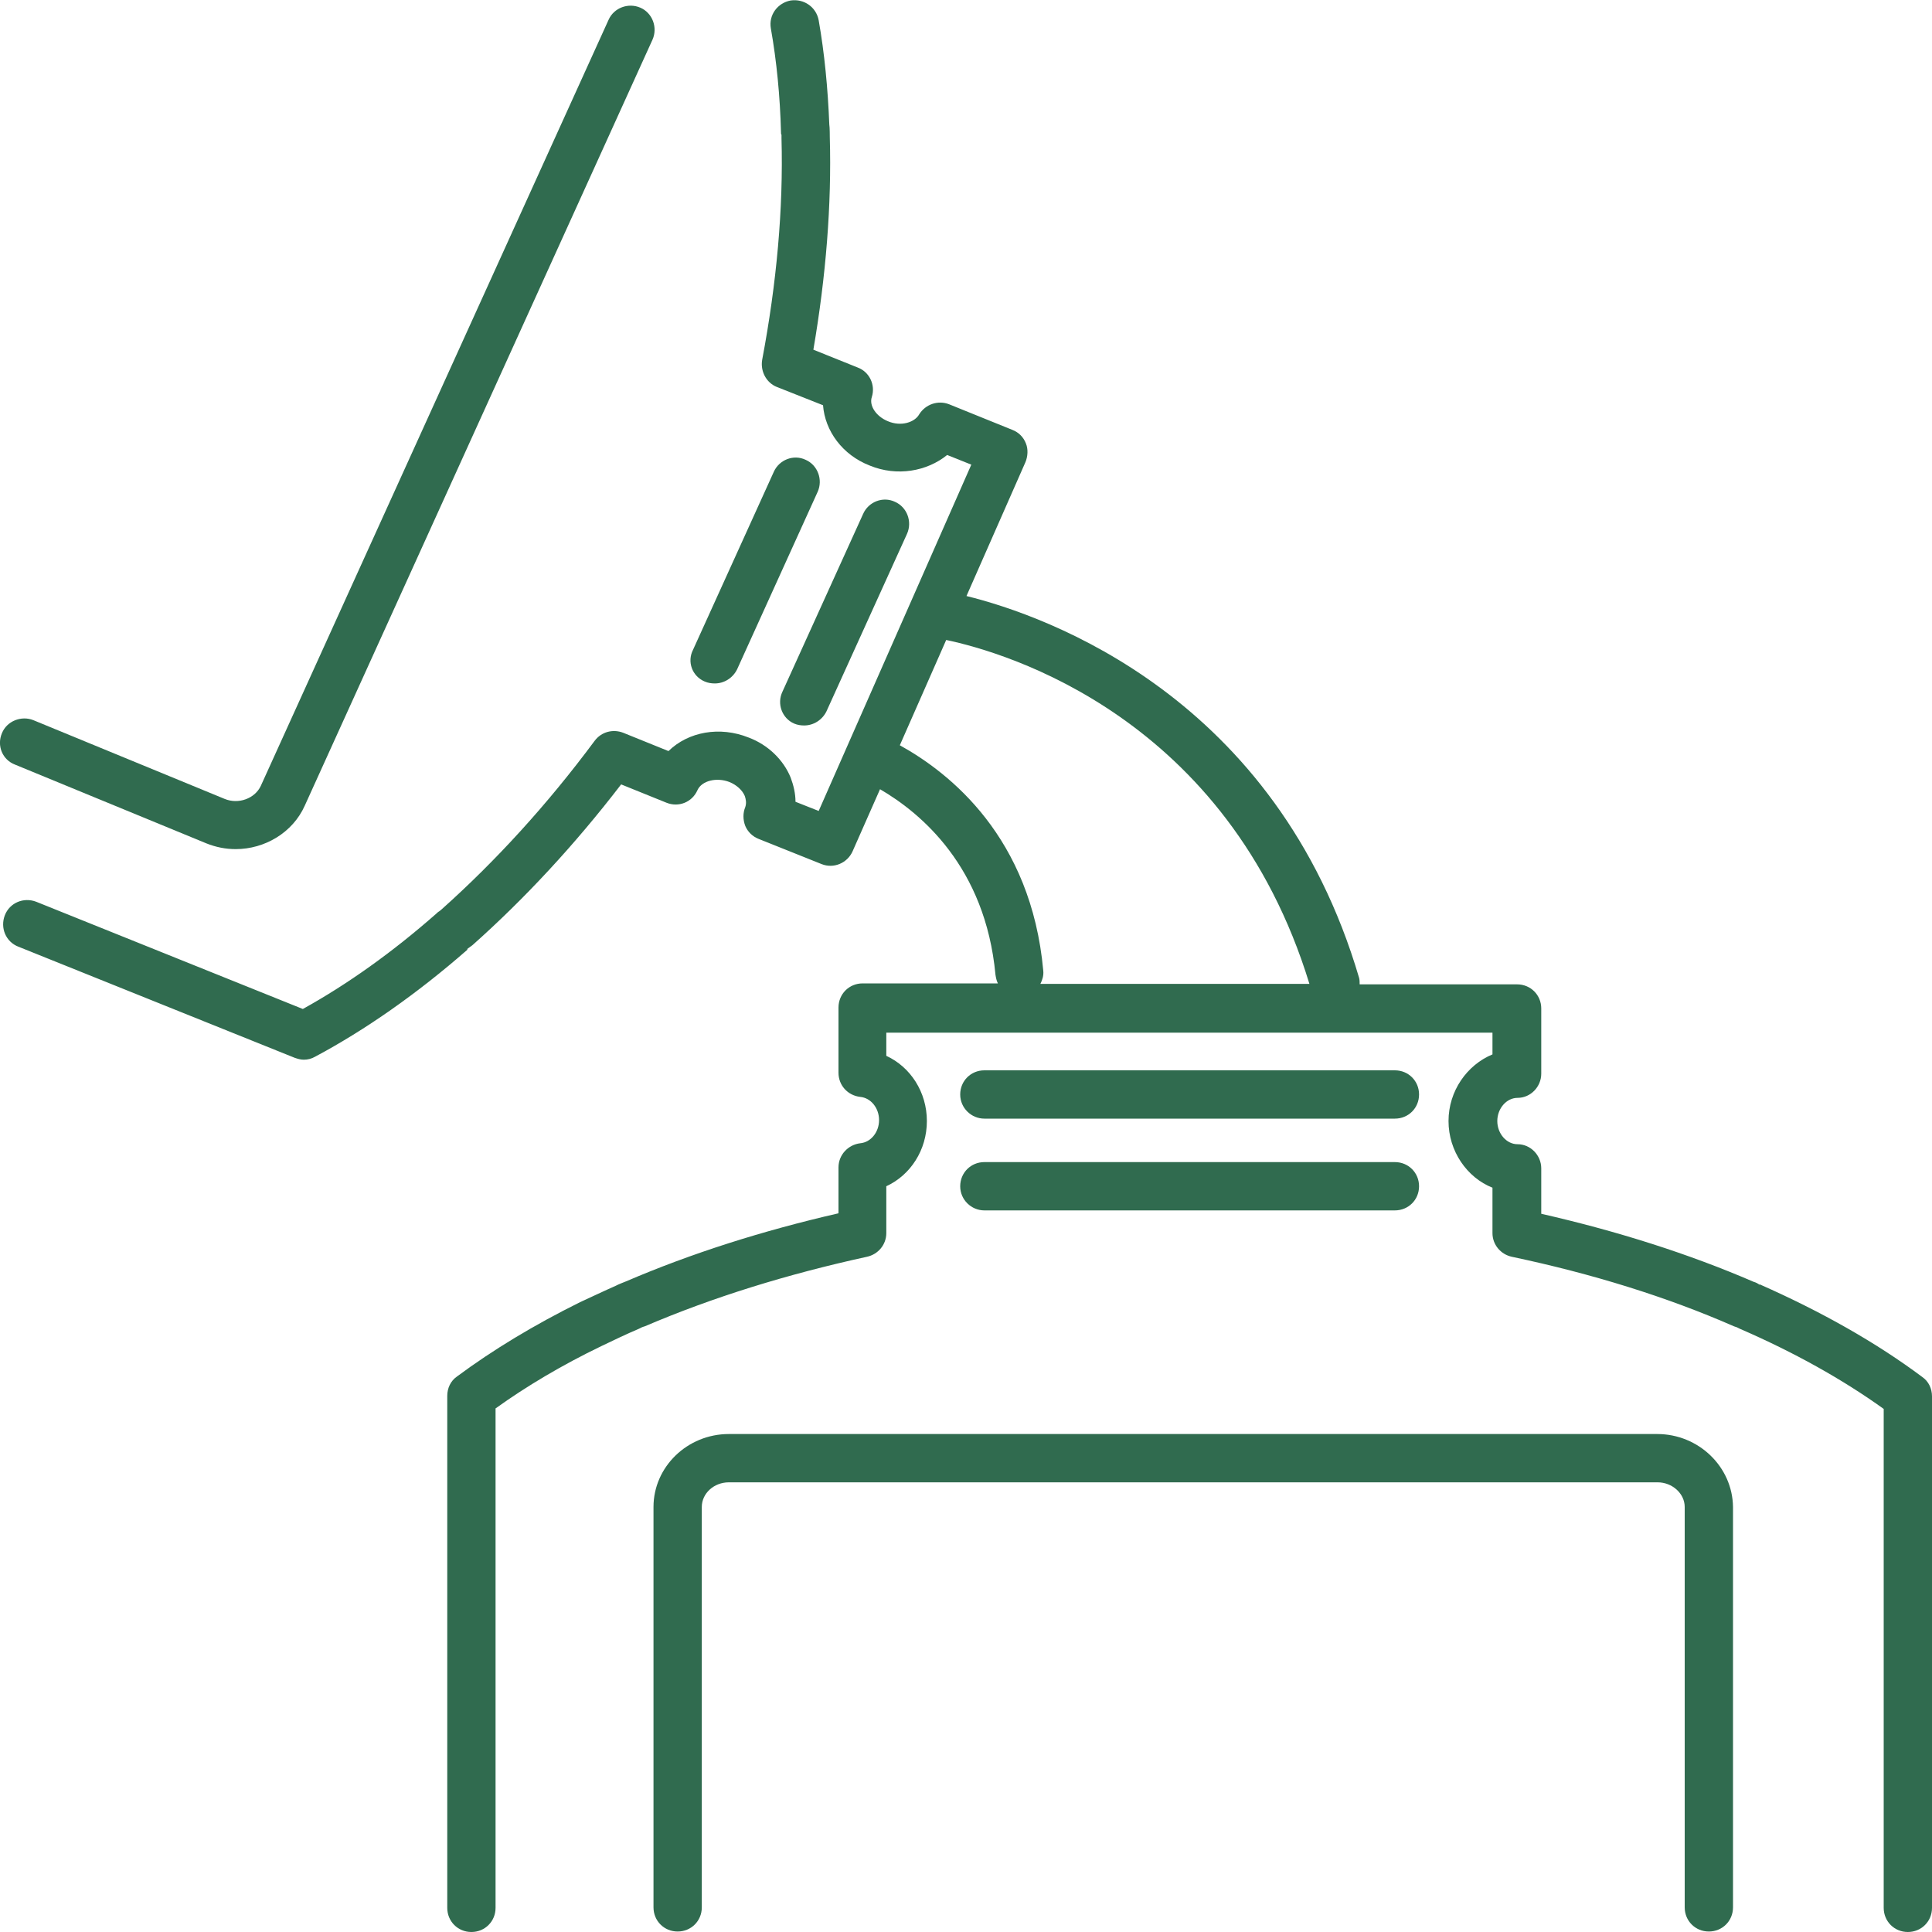 <svg enable-background="new 0 0 40 40" height="40" viewBox="0 0 40 40" width="40" xmlns="http://www.w3.org/2000/svg"><g fill="#306b4f"><path d="m39.8 28.51c-.95-.71-2.08-1.35-3.37-1.92v.01c-.04-.03-.08-.05-.12-.06-1.34-.58-2.82-1.05-4.4-1.41v-.94c0-.27-.22-.5-.49-.5-.23 0-.42-.22-.42-.48s.19-.48.42-.48c.27 0 .49-.23.49-.5v-1.35c0-.28-.22-.5-.5-.5h-3.26c0-.04 0-.09-.01-.13-1.71-5.82-6.47-7.5-8.13-7.91l1.22-2.77c.05-.12.06-.27.01-.39-.05-.13-.15-.23-.28-.28l-1.31-.53c-.23-.09-.49 0-.62.21-.09.16-.37.26-.65.14-.24-.1-.39-.32-.33-.5.08-.25-.05-.52-.29-.61l-.92-.37c.26-1.52.38-3 .34-4.4 0 0 0-.21-.01-.26-.03-.75-.1-1.48-.22-2.16-.05-.27-.3-.45-.58-.41-.27.05-.46.3-.41.58.12.68.19 1.4.21 2.15 0 .02 0 .04.01.05v.07c.04 1.46-.1 3-.4 4.59-.04.23.08.47.3.56l.96.38c.04.53.4 1.03.97 1.25.56.23 1.18.12 1.6-.22l.5.2-3.16 7.17-.48-.19c0-.17-.04-.34-.1-.5-.15-.37-.47-.68-.87-.83-.6-.24-1.25-.12-1.66.28l-.94-.38c-.21-.08-.45-.02-.59.17-.98 1.32-2.05 2.49-3.17 3.49 0 0-.02.02-.05.04-.02.01-.04.03-.05.04-.92.81-1.85 1.47-2.77 1.98l-5.52-2.22c-.26-.1-.55.02-.65.28-.1.26.02.55.28.65l5.72 2.3c.06.02.12.04.19.04.08 0 .16-.02.23-.06 1.05-.56 2.12-1.31 3.16-2.22l-.01-.01c.04-.03.08-.06.11-.08 1.08-.96 2.12-2.08 3.08-3.33l.94.38c.25.1.53-.01.64-.26.09-.2.4-.27.66-.17.15.06.27.17.32.29.02.06.04.14.01.23-.05.12-.05.26 0 .39.05.12.15.22.28.27l1.3.52c.25.1.53-.02.64-.26l.57-1.29c.84.49 2.18 1.6 2.39 3.84.01.06.02.12.05.18h-2.8c-.28 0-.5.22-.5.5v1.35c0 .26.19.47.45.5.22.02.39.23.39.48s-.17.46-.39.48c-.25.03-.45.24-.45.5v.95c-1.57.36-3.05.83-4.4 1.41 0 0-.18.07-.21.09-.25.11-.5.23-.74.34-.95.47-1.81.99-2.55 1.54-.13.09-.2.24-.2.4v10.6c0 .28.22.5.5.5s.5-.22.5-.5v-10.34c.64-.46 1.38-.9 2.19-1.29.25-.12.52-.25.78-.36.02-.01.04-.02.06-.03s.06-.02.06-.02c1.4-.6 2.95-1.08 4.6-1.44.23-.05.4-.25.4-.49v-.97c.5-.23.84-.75.84-1.35s-.34-1.12-.84-1.35v-.48h12.55v.45c-.53.22-.91.76-.91 1.38s.38 1.17.91 1.38v.94c0 .24.17.44.4.49 1.66.35 3.21.83 4.6 1.44 0 0 .03.01.06.02l.06.03c1.13.49 2.13 1.05 2.98 1.66v10.33c0 .28.22.5.5.5s.5-.22.5-.5v-10.59c0-.16-.07-.31-.2-.4zm-21.17-13.08.96-2.18c1.24.26 5.83 1.6 7.52 7.12h-5.57c.04-.08.07-.17.06-.27-.25-2.77-1.94-4.1-2.97-4.67z"/><path d="m20.38 23.16h8.5c.28 0 .5-.22.5-.5s-.22-.5-.5-.5h-8.5c-.28 0-.5.22-.5.5s.23.5.5.5z"/><path d="m20.38 25.06h8.5c.28 0 .5-.22.5-.5s-.22-.5-.5-.5h-8.5c-.28 0-.5.22-.5.5s.23.5.5.5z"/><path d="m16.44 14.98c.07.03.14.04.21.04.19 0 .37-.11.46-.29l1.67-3.68c.11-.25 0-.55-.25-.66-.25-.12-.55 0-.66.25l-1.67 3.68c-.12.25-.01.55.24.66z"/><path d="m14.59 14.11c.07.03.14.04.21.04.19 0 .37-.11.46-.29l1.67-3.68c.11-.25 0-.55-.25-.66-.25-.12-.55 0-.66.25l-1.67 3.68c-.13.25-.02.55.24.66z"/><path d="m34.31 29.69h-19.22c-.86 0-1.56.68-1.56 1.51v8.29c0 .28.22.5.5.5s.5-.22.5-.5v-8.29c0-.28.25-.51.56-.51h19.23c.3 0 .56.23.56.51v8.29c0 .28.22.5.5.5s.5-.22.5-.5v-8.29c-.01-.83-.71-1.51-1.57-1.51z"/><path d="m.31 15.83 3.96 1.63c.2.08.4.12.61.12.6 0 1.18-.34 1.43-.9l7.2-15.86c.11-.25 0-.55-.25-.66s-.55 0-.66.25l-7.2 15.86c-.12.26-.46.39-.75.27l-3.96-1.63c-.25-.1-.55.02-.65.27-.11.26.01.55.27.65z"/></g></svg>